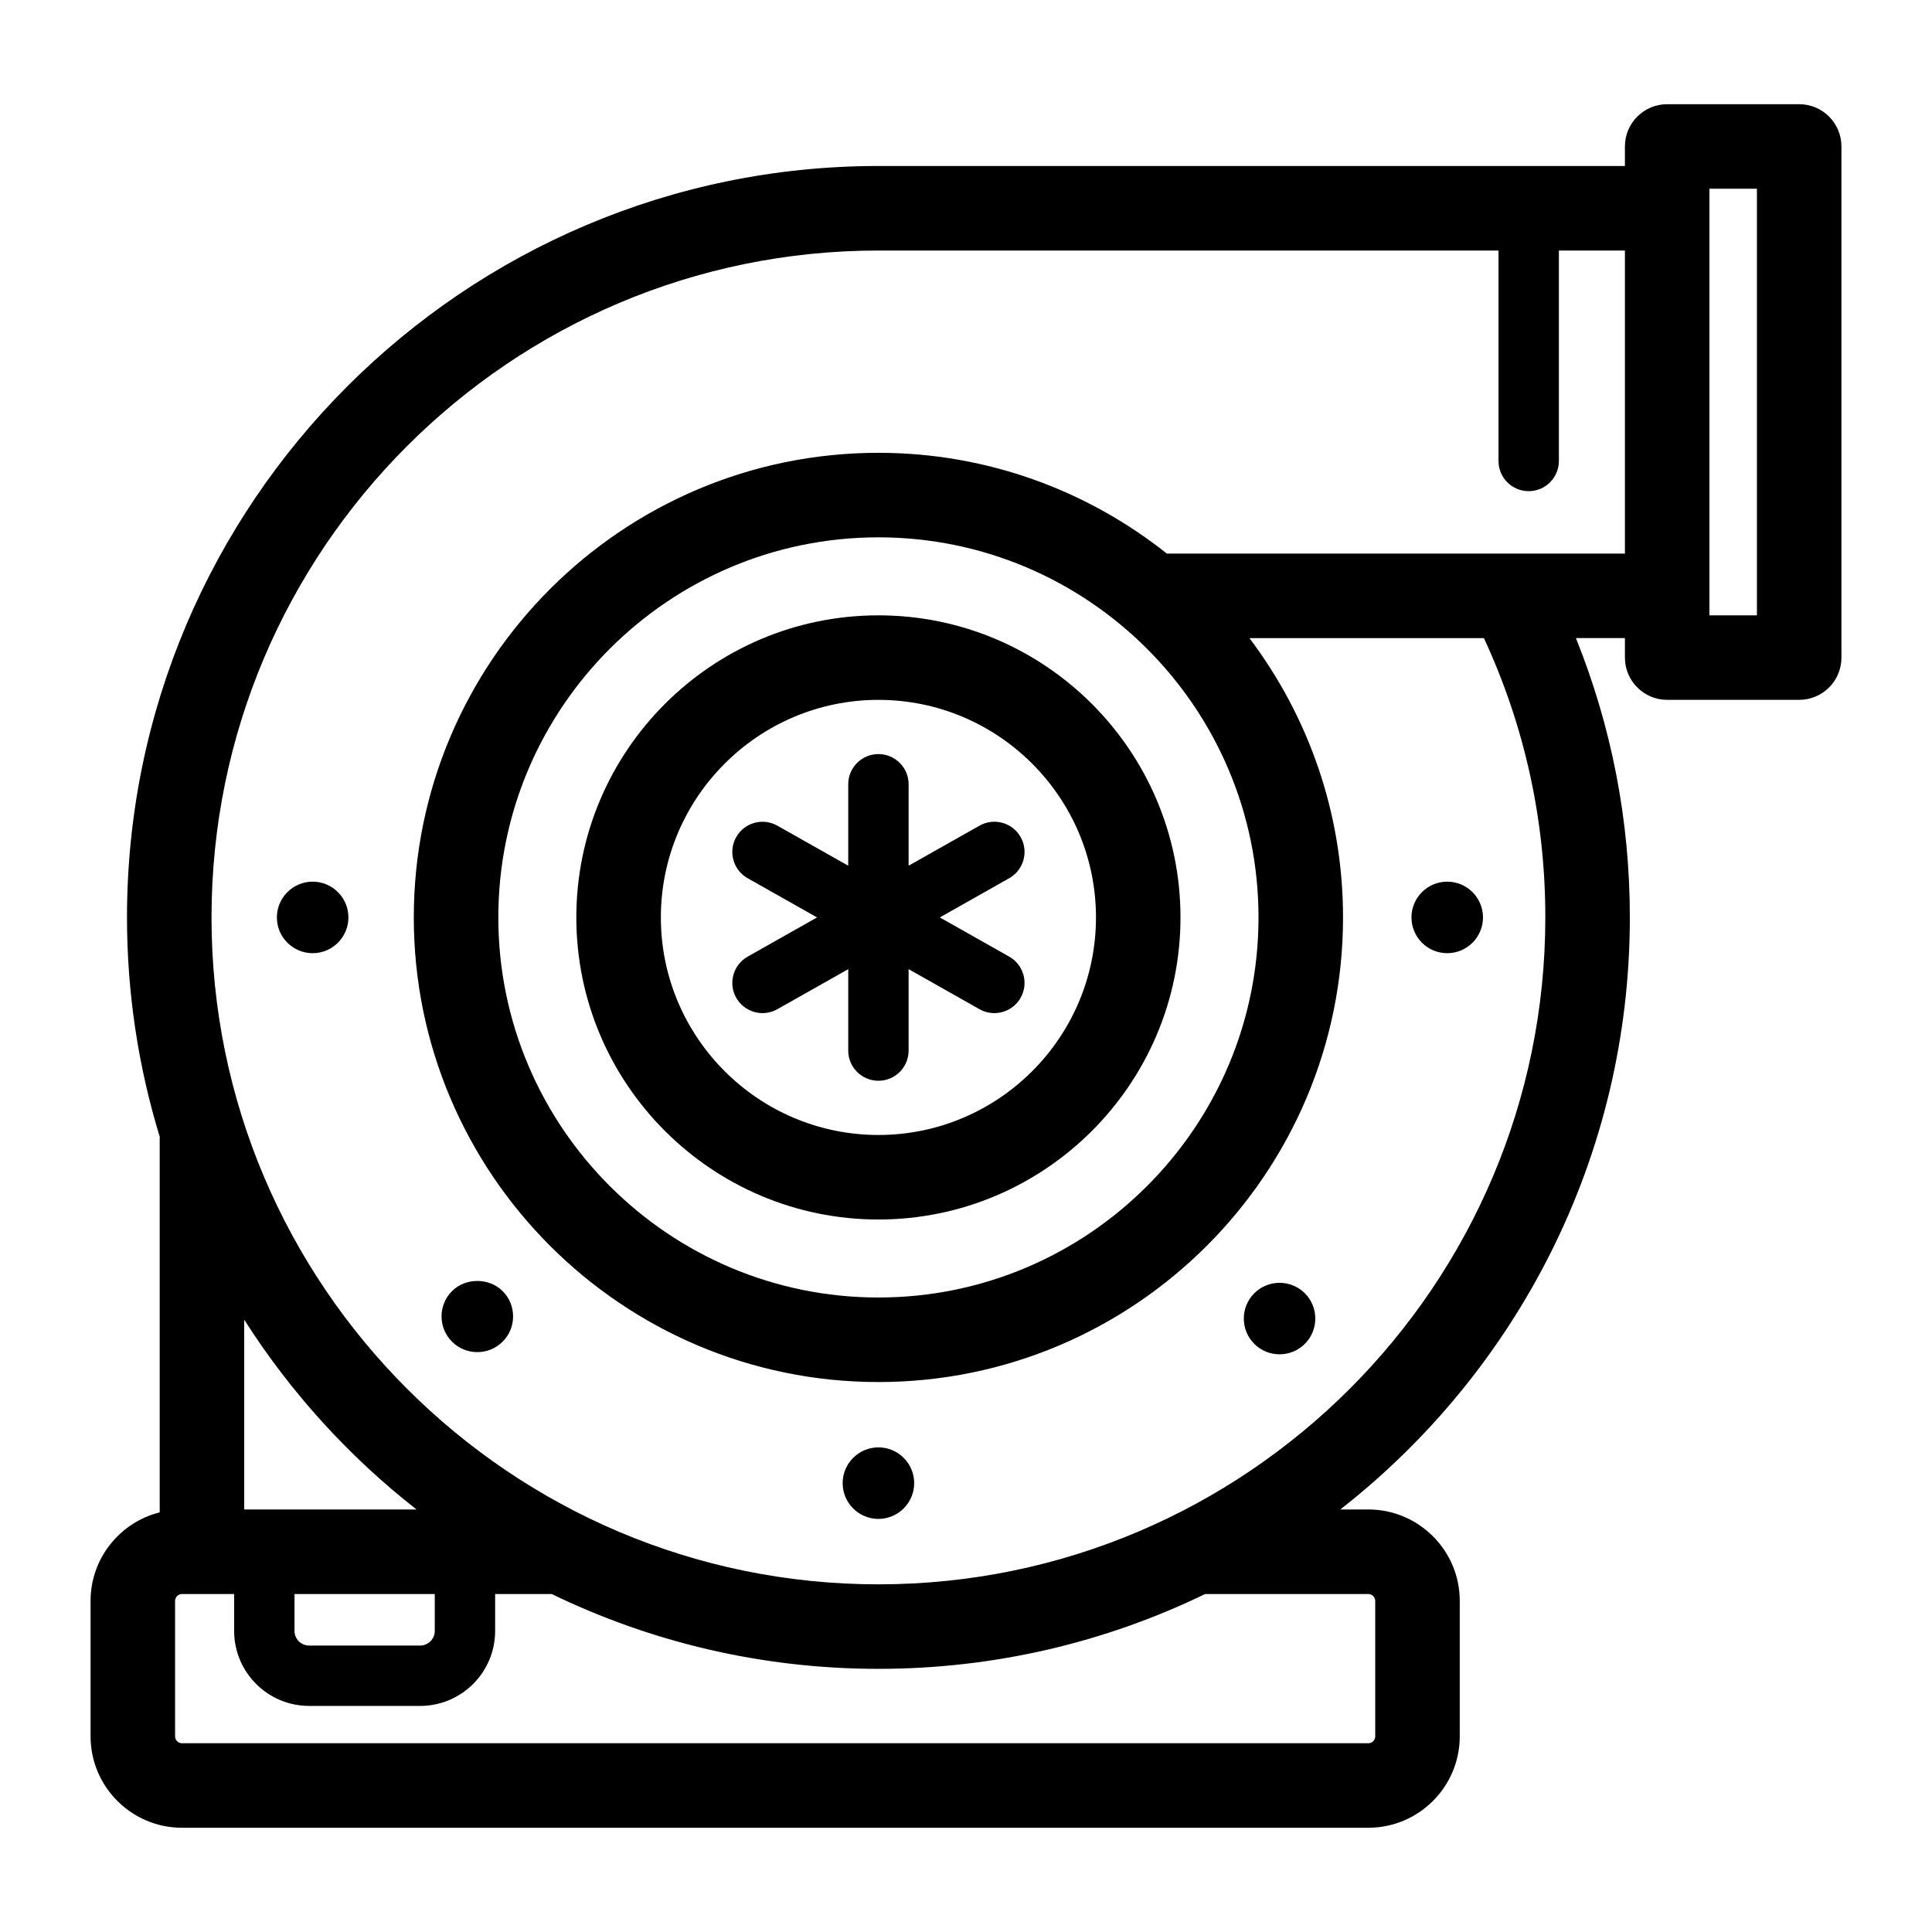<svg xmlns="http://www.w3.org/2000/svg" id="Layer_1" viewBox="0 0 160 160"><path d="m47.729 75.977c0 13.794 11.223 25.017 25.017 25.017s25.017-11.223 25.017-25.017-11.222-25.017-25.016-25.017-25.018 11.223-25.018 25.017zm43.035 0c0 9.935-8.082 18.017-18.017 18.017s-18.017-8.082-18.017-18.017 8.083-18.017 18.017-18.017c9.935 0 18.017 8.082 18.017 18.017z"></path><path d="m149 8.63h-10.932c-1.933 0-3.5 1.567-3.5 3.5v1.616h-61.821c-34.314 0-62.23 27.917-62.23 62.23 0 6.328.956 12.435 2.719 18.193-.001.037-.011.071-.011.108v30.968c-3.284.828-5.725 3.798-5.725 7.335v11.214c0 4.176 3.397 7.573 7.574 7.573h98.243c4.177 0 7.574-3.397 7.574-7.573v-11.214c0-4.176-3.397-7.573-7.574-7.573h-2.318c14.579-11.399 23.978-29.133 23.978-49.032 0-8.048-1.518-15.801-4.467-23.133h4.059v1.616c0 1.933 1.567 3.5 3.5 3.5h10.931c1.933 0 3.5-1.567 3.5-3.5v-42.328c0-1.933-1.567-3.5-3.5-3.5zm-114.505 116.379h-14.27v-15.718c3.831 6.02 8.665 11.336 14.27 15.718zm-10.105 7h11.615v3.06c0 .666-.542 1.208-1.209 1.208h-9.197c-.667 0-1.209-.542-1.209-1.208zm88.926 0c.316 0 .574.257.574.573v11.214c0 .316-.258.573-.574.573h-98.242c-.316 0-.574-.257-.574-.573v-11.214c0-.316.257-.573.574-.573h4.316v3.06c0 3.423 2.785 6.208 6.209 6.208h9.197c3.424 0 6.209-2.785 6.209-6.208v-3.06h4.684c8.186 3.969 17.366 6.198 27.058 6.198s18.872-2.229 27.058-6.198zm-16.685-86.165c-6.567-5.217-14.865-8.344-23.884-8.344-21.217 0-38.478 17.261-38.478 38.478 0 21.216 17.261 38.477 38.478 38.477 21.216 0 38.477-17.261 38.477-38.477 0-8.677-2.89-16.69-7.753-23.133h19.421c3.362 7.261 5.085 15.028 5.085 23.133 0 30.454-24.776 55.23-55.23 55.23s-55.23-24.776-55.23-55.23 24.776-55.23 55.23-55.23h51.353v17.428c0 1.381 1.119 2.5 2.5 2.5s2.5-1.119 2.5-2.5v-17.429h5.469v25.097zm7.593 30.133c0 17.357-14.12 31.477-31.477 31.477s-31.478-14.12-31.478-31.477 14.121-31.477 31.478-31.477 31.477 14.12 31.477 31.477zm41.276-25.017h-3.932v-1.616-32.097-1.617h3.932z"></path><path d="m70.247 64.951v6.743l-5.871-3.316c-1.201-.679-2.727-.255-3.406.947s-.255 2.727.947 3.406l5.747 3.246-5.747 3.247c-1.202.68-1.626 2.205-.947 3.406.46.813 1.307 1.271 2.179 1.271.417 0 .839-.104 1.228-.323l5.87-3.316v6.742c0 1.381 1.119 2.5 2.5 2.5s2.5-1.119 2.5-2.5v-6.742l5.871 3.316c.389.22.811.323 1.228.323.872 0 1.719-.457 2.179-1.271.679-1.202.255-2.727-.947-3.406l-5.747-3.247 5.747-3.247c1.202-.679 1.626-2.204.947-3.406-.681-1.204-2.205-1.626-3.406-.947l-5.871 3.316v-6.743c0-1.381-1.119-2.5-2.5-2.5s-2.501 1.12-2.501 2.501z"></path><path d="m72.747 125.79c1.633 0 2.962-1.329 2.962-2.962 0-1.634-1.329-2.963-2.962-2.963s-2.962 1.329-2.962 2.963c-.001 1.633 1.328 2.962 2.962 2.962z"></path><path d="m25.893 73.015c-1.634 0-2.963 1.329-2.963 2.962s1.329 2.962 2.963 2.962c1.633 0 2.962-1.329 2.962-2.962s-1.329-2.962-2.962-2.962z"></path><path d="m119.853 78.939c1.634 0 2.963-1.329 2.963-2.962s-1.329-2.962-2.963-2.962c-1.633 0-2.962 1.329-2.962 2.962s1.329 2.962 2.962 2.962z"></path><path d="m39.529 111.978c.758 0 1.517-.289 2.095-.866.56-.56.868-1.304.868-2.095 0-.792-.308-1.536-.868-2.095-1.12-1.119-3.072-1.119-4.189 0-.56.559-.868 1.303-.868 2.095 0 .791.308 1.535.868 2.095.577.576 1.335.866 2.094.866z"></path><path d="m105.967 112.157c.759 0 1.518-.288 2.095-.865 1.154-1.155 1.154-3.034 0-4.189-1.154-1.154-3.035-1.154-4.189 0-1.155 1.155-1.155 3.034 0 4.189.576.577 1.335.865 2.094.865z"></path></svg>